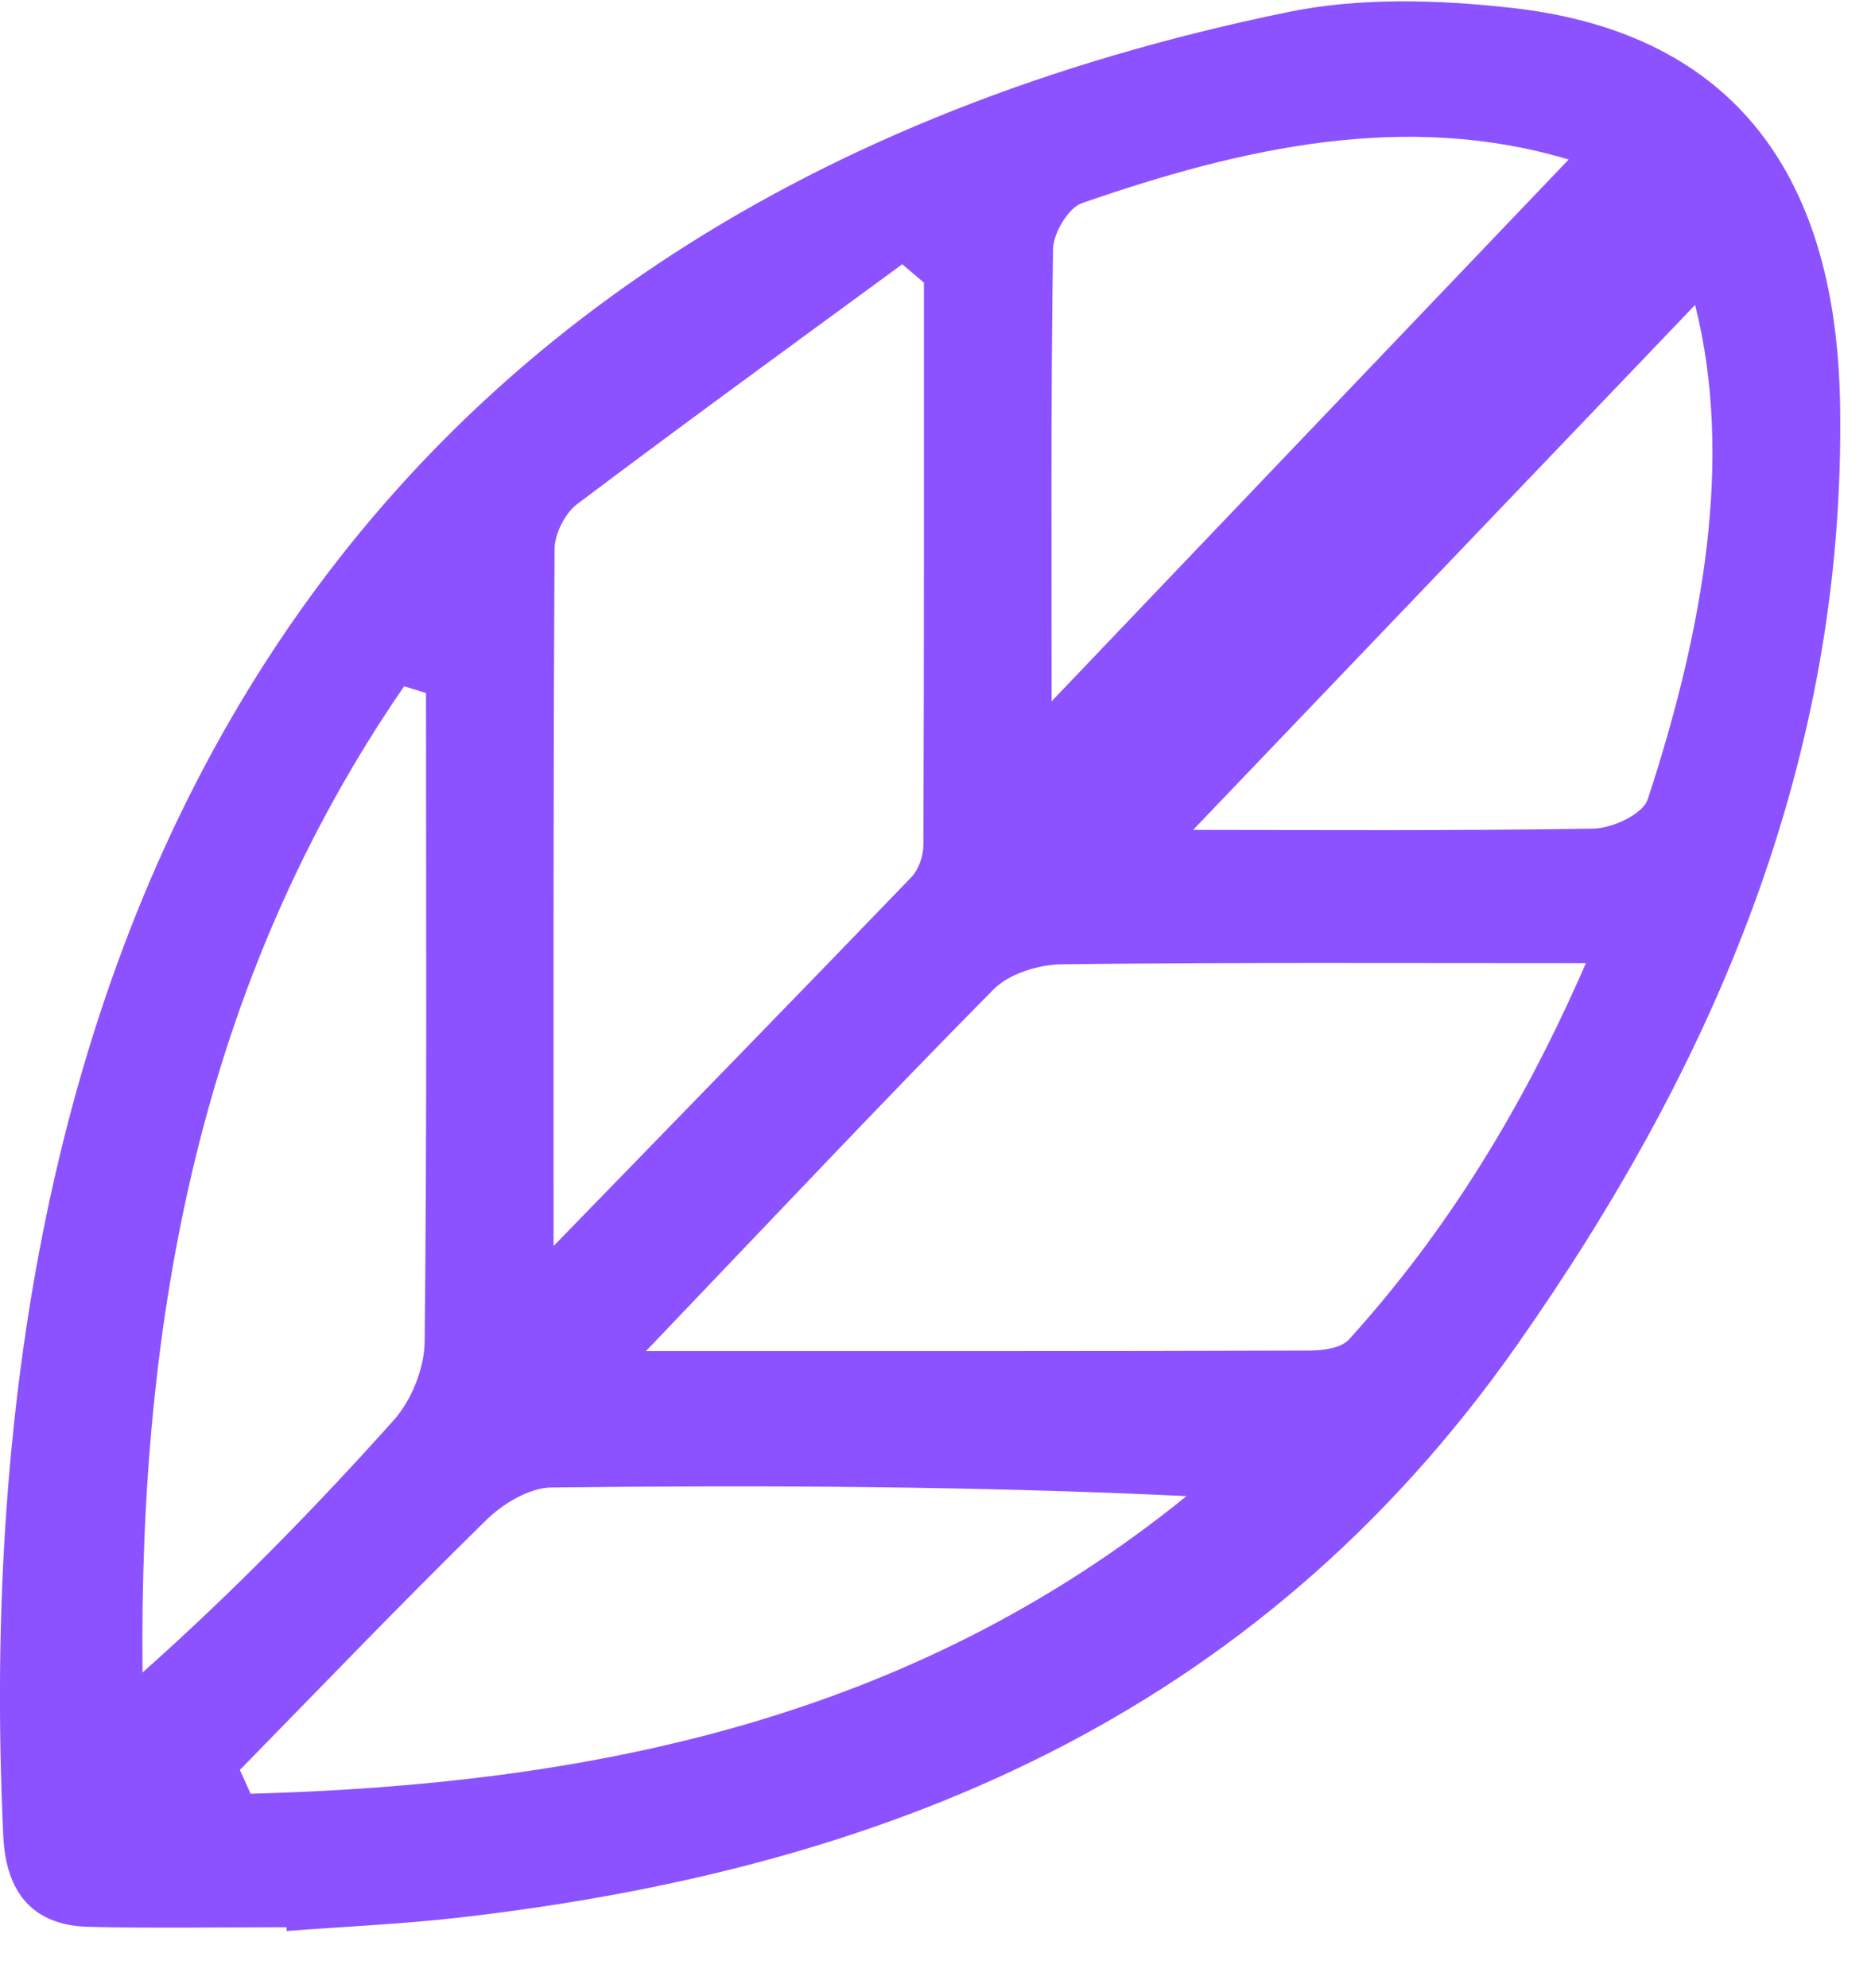 <svg width="32" height="34" viewBox="0 0 32 34" fill="none" xmlns="http://www.w3.org/2000/svg">
<g clip-path="url(#clip0_916_348)">
<path d="M4.902 32.957C3.773 32.957 2.647 32.976 1.518 32.951C0.572 32.929 0.1 32.377 0.056 31.395C-0.669 15.925 5.503 3.602 22.027 0.207C23.256 -0.046 24.583 -0.006 25.839 0.133C29.491 0.535 31.404 2.811 31.471 6.912C31.572 12.984 29.314 18.204 25.951 22.994C21.456 29.399 15.077 31.969 7.838 32.794C6.862 32.905 5.88 32.948 4.902 33.022C4.902 33 4.902 32.979 4.902 32.957ZM9.468 21.308C11.652 19.059 13.627 17.036 15.587 15.001C15.711 14.871 15.793 14.637 15.793 14.451C15.805 11.245 15.802 8.04 15.802 4.834C15.678 4.729 15.555 4.624 15.431 4.519C13.574 5.881 11.711 7.234 9.872 8.62C9.665 8.775 9.485 9.13 9.485 9.392C9.462 13.265 9.468 17.141 9.468 21.308ZM11.048 23.105C15.148 23.105 18.767 23.108 22.387 23.096C22.62 23.096 22.932 23.059 23.074 22.904C24.748 21.054 26.045 18.948 27.124 16.471C23.949 16.471 21.058 16.456 18.163 16.49C17.765 16.496 17.261 16.647 16.987 16.925C15.089 18.846 13.235 20.817 11.051 23.102L11.048 23.105ZM7.286 11.851C7.163 11.814 7.036 11.774 6.912 11.736C3.446 16.768 2.373 22.509 2.438 28.602C3.994 27.216 5.397 25.78 6.738 24.282C7.036 23.948 7.257 23.402 7.263 22.948C7.304 19.248 7.286 15.551 7.286 11.851ZM4.103 30.27C4.165 30.406 4.227 30.539 4.286 30.675C10.054 30.517 15.555 29.424 20.294 25.585C16.654 25.412 13.046 25.397 9.438 25.437C9.058 25.44 8.607 25.709 8.315 25.996C6.886 27.395 5.5 28.84 4.1 30.27H4.103ZM17.986 11.993C20.966 8.87 23.884 5.81 26.829 2.728C24.049 1.897 21.258 2.518 18.502 3.475C18.272 3.555 18.013 3.991 18.01 4.263C17.971 6.866 17.986 9.467 17.986 11.996V11.993ZM28.992 5.214C26.083 8.256 23.171 11.301 20.406 14.192C22.455 14.192 24.857 14.21 27.256 14.17C27.578 14.164 28.099 13.923 28.182 13.667C29.131 10.776 29.653 7.839 28.992 5.217V5.214Z" fill="#8C52FF"/>
</g>
<defs>
<clipPath id="clip0_916_348">
<rect width="31.474" height="33" fill="white" transform="translate(0 0.022)"/>
</clipPath>
</defs>
</svg>
